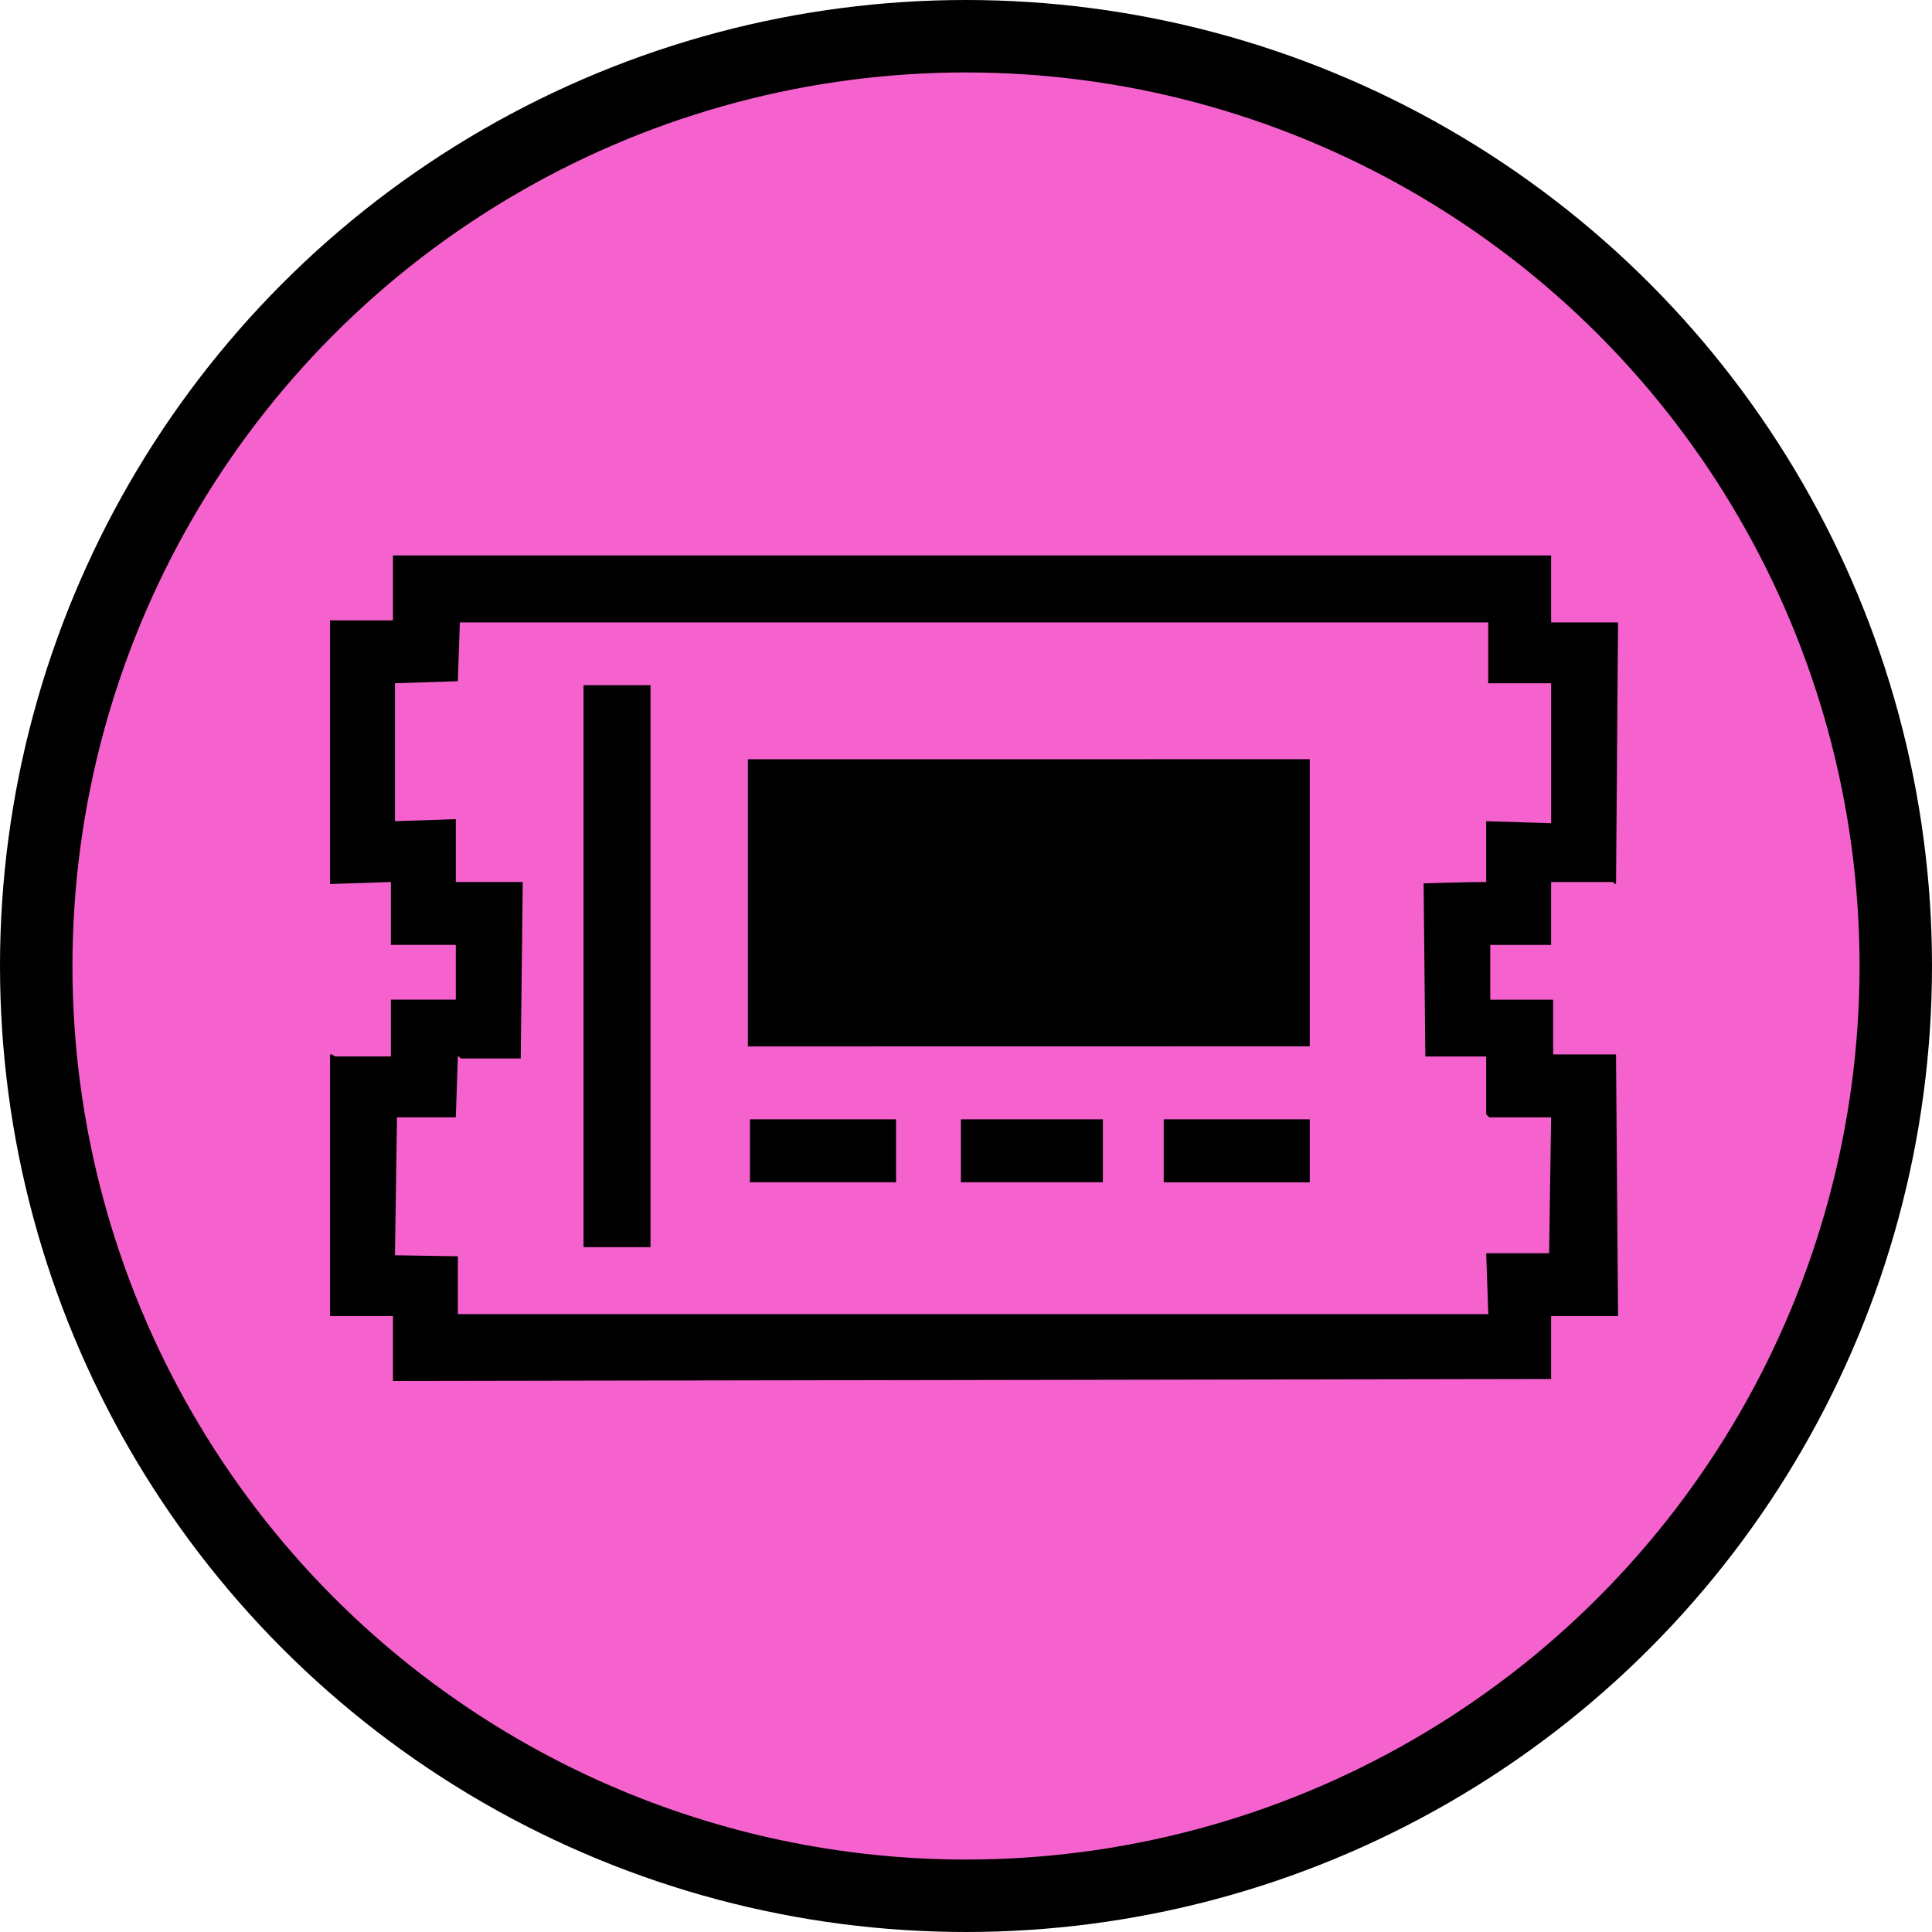 <svg width="80" height="80" viewBox="0 0 80 80" fill="none" xmlns="http://www.w3.org/2000/svg">
<circle cx="40" cy="40" r="38.5" fill="#F562CE" stroke="black" stroke-width="3"/>
<path d="M64.313 43.662V41.395H61.709V39.127H64.229V36.523H66.79C66.81 36.523 66.902 36.683 66.917 36.565L67 25.773H64.229V23H16.271V25.688H13.667V36.606L16.187 36.522V39.126H18.874V41.394H16.187V43.745H13.877C13.849 43.745 13.756 43.631 13.667 43.661V54.496H16.271V57.184L64.229 57.1V54.496H67L66.916 43.661H64.313V43.662ZM64.145 51.893H61.541L61.626 54.414H18.958V52.019L16.354 51.978L16.439 46.266H18.874L18.959 43.746C18.989 43.705 19.066 43.83 19.084 43.83H21.562L21.646 36.523H18.874V33.919L16.355 34.004V28.292L18.957 28.207L19.042 25.773H61.625V28.293H64.229V34.088L61.541 34.004V36.524C60.967 36.514 58.949 36.578 58.949 36.578L59.021 43.747H61.541V46.141L61.667 46.267H64.229L64.145 51.894V51.893ZM24.162 28.372H26.937V51.641H24.162V28.372ZM48.187 46.349H54.234V48.957H48.187V46.349ZM37.103 46.349V48.953H31.053V46.349H37.103ZM45.667 46.349V48.953H39.788V46.349H45.667ZM54.234 31.437V43.326L30.969 43.33V31.44L54.234 31.437Z" fill="black"/>
</svg>
